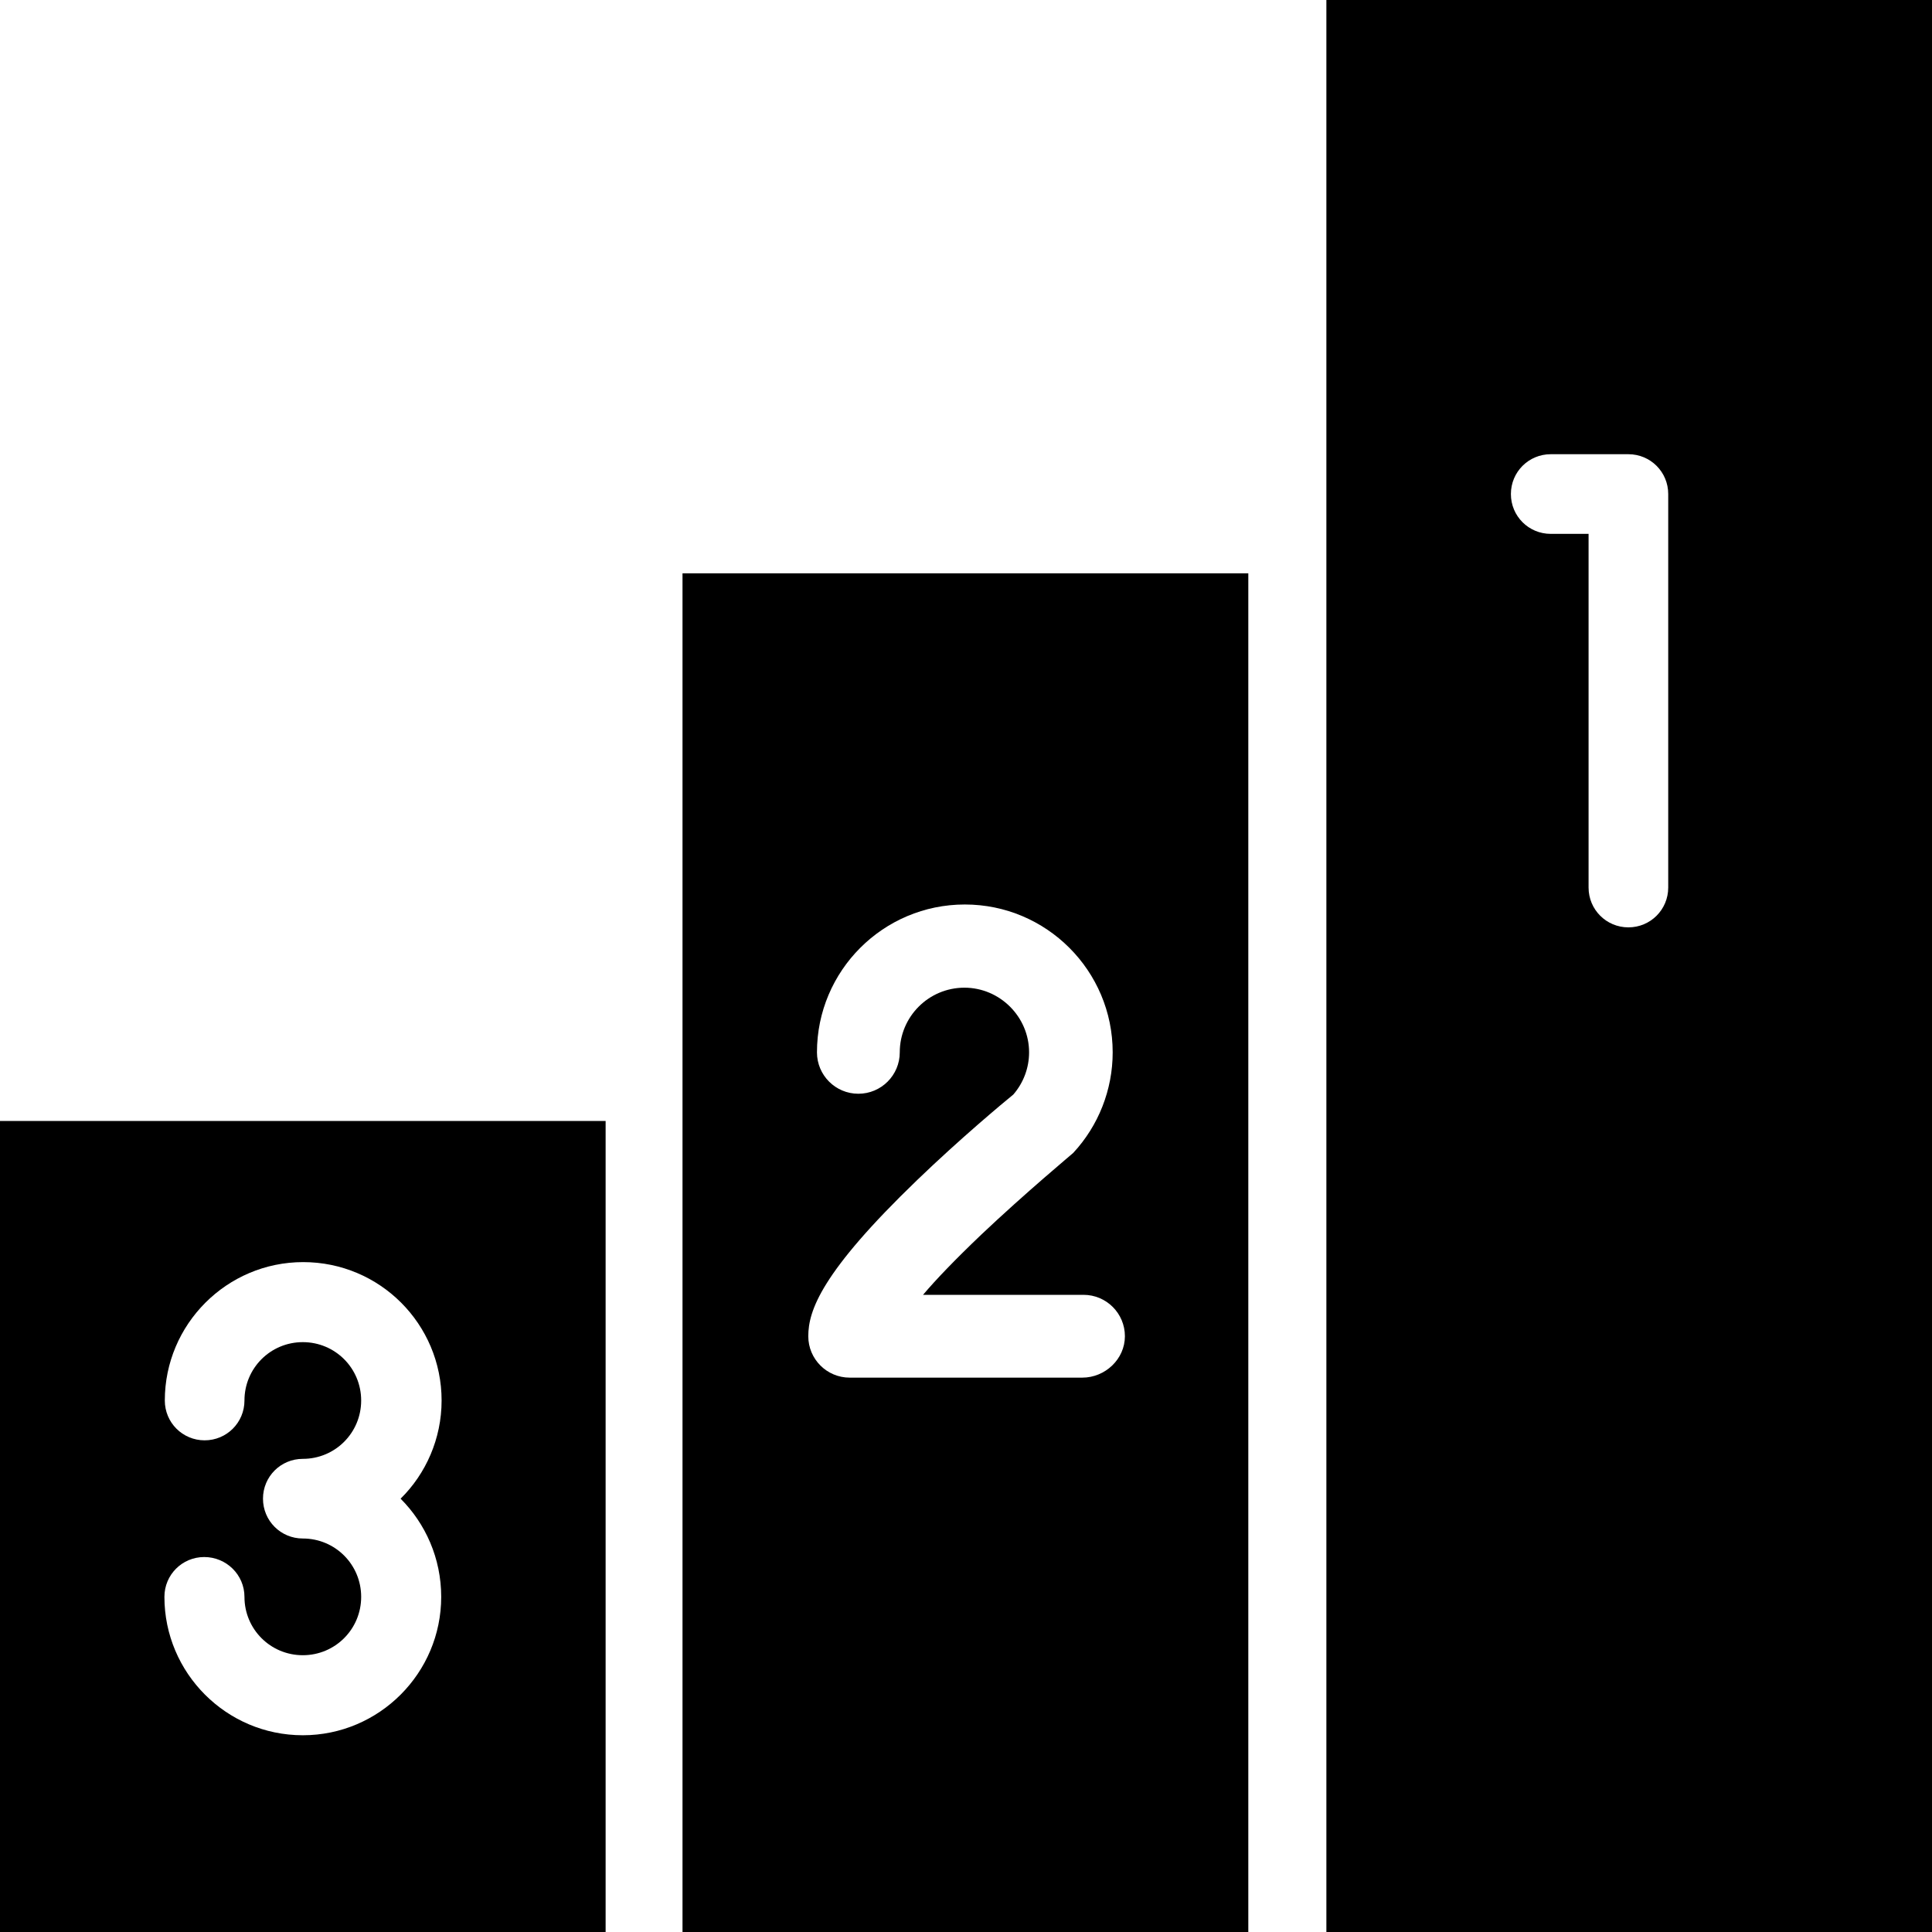 <?xml version="1.0" encoding="iso-8859-1"?>
<!-- Uploaded to: SVG Repo, www.svgrepo.com, Generator: SVG Repo Mixer Tools -->
<svg fill="#000000" height="800px" width="800px" version="1.1" id="Capa_1" xmlns="http://www.w3.org/2000/svg" xmlns:xlink="http://www.w3.org/1999/xlink" 
	 viewBox="0 0 490 490" xml:space="preserve">
<g>
	<g>
		<path d="M336.4,0v490H490V0H336.4z M423.1,225.1c0,5.6-4.5,10.1-10.1,10.1s-10.1-4.5-10.1-10.1v-89.7h-9.6
			c-5.6,0-10.1-4.5-10.1-10.1s4.5-10.1,10.1-10.1H413c5.6,0,10.1,4.5,10.1,10.1V225.1z"/>
		<path d="M0,284.3V490h153.6V284.3H0z M111.9,405c0,19.3-15.7,35.1-35.1,35.1S41.7,424.3,41.7,405c0-5.6,4.5-10.1,10.1-10.1
			S62,399.4,62,405c0,8.2,6.6,14.8,14.8,14.8s14.8-6.6,14.8-14.8s-6.6-14.8-14.8-14.8c-5.6,0-10.1-4.5-10.1-10.1S71.2,370,76.8,370
			c8.2,0,14.8-6.6,14.8-14.8s-6.6-14.8-14.8-14.8S62,347,62,355.2c0,5.6-4.5,10.1-10.1,10.1s-10.1-4.5-10.1-10.1
			c0-19.3,15.7-35.1,35.1-35.1s35.1,15.7,35.1,35.1c0,9.7-4,18.6-10.4,24.9C107.9,386.4,111.9,395.2,111.9,405z"/>
		<path d="M173.1,145.4V490h143.5V145.4H173.1z M274.5,349.4h-59c-5.8,0-10.5-4.7-10.5-10.5c0-6.5,3.3-16.2,27.6-39.6
			c10.9-10.5,21.7-19.5,24.4-21.7c2.6-3,4-6.8,4-10.7c0-9-7.4-16.4-16.4-16.4c-9.1,0-16.4,7.4-16.4,16.4c0,5.8-4.7,10.5-10.5,10.5
			s-10.5-4.7-10.5-10.5c0-20.7,16.8-37.5,37.5-37.5s37.5,16.8,37.5,37.5c0,9.5-3.6,18.6-10,25.5c-0.3,0.3-12.1,10.1-23.4,20.8
			c-6.7,6.4-11.4,11.3-14.7,15.2h40.7c5.8,0,10.5,4.7,10.5,10.5S280.3,349.4,274.5,349.4z"/>
	</g>
</g>
</svg>